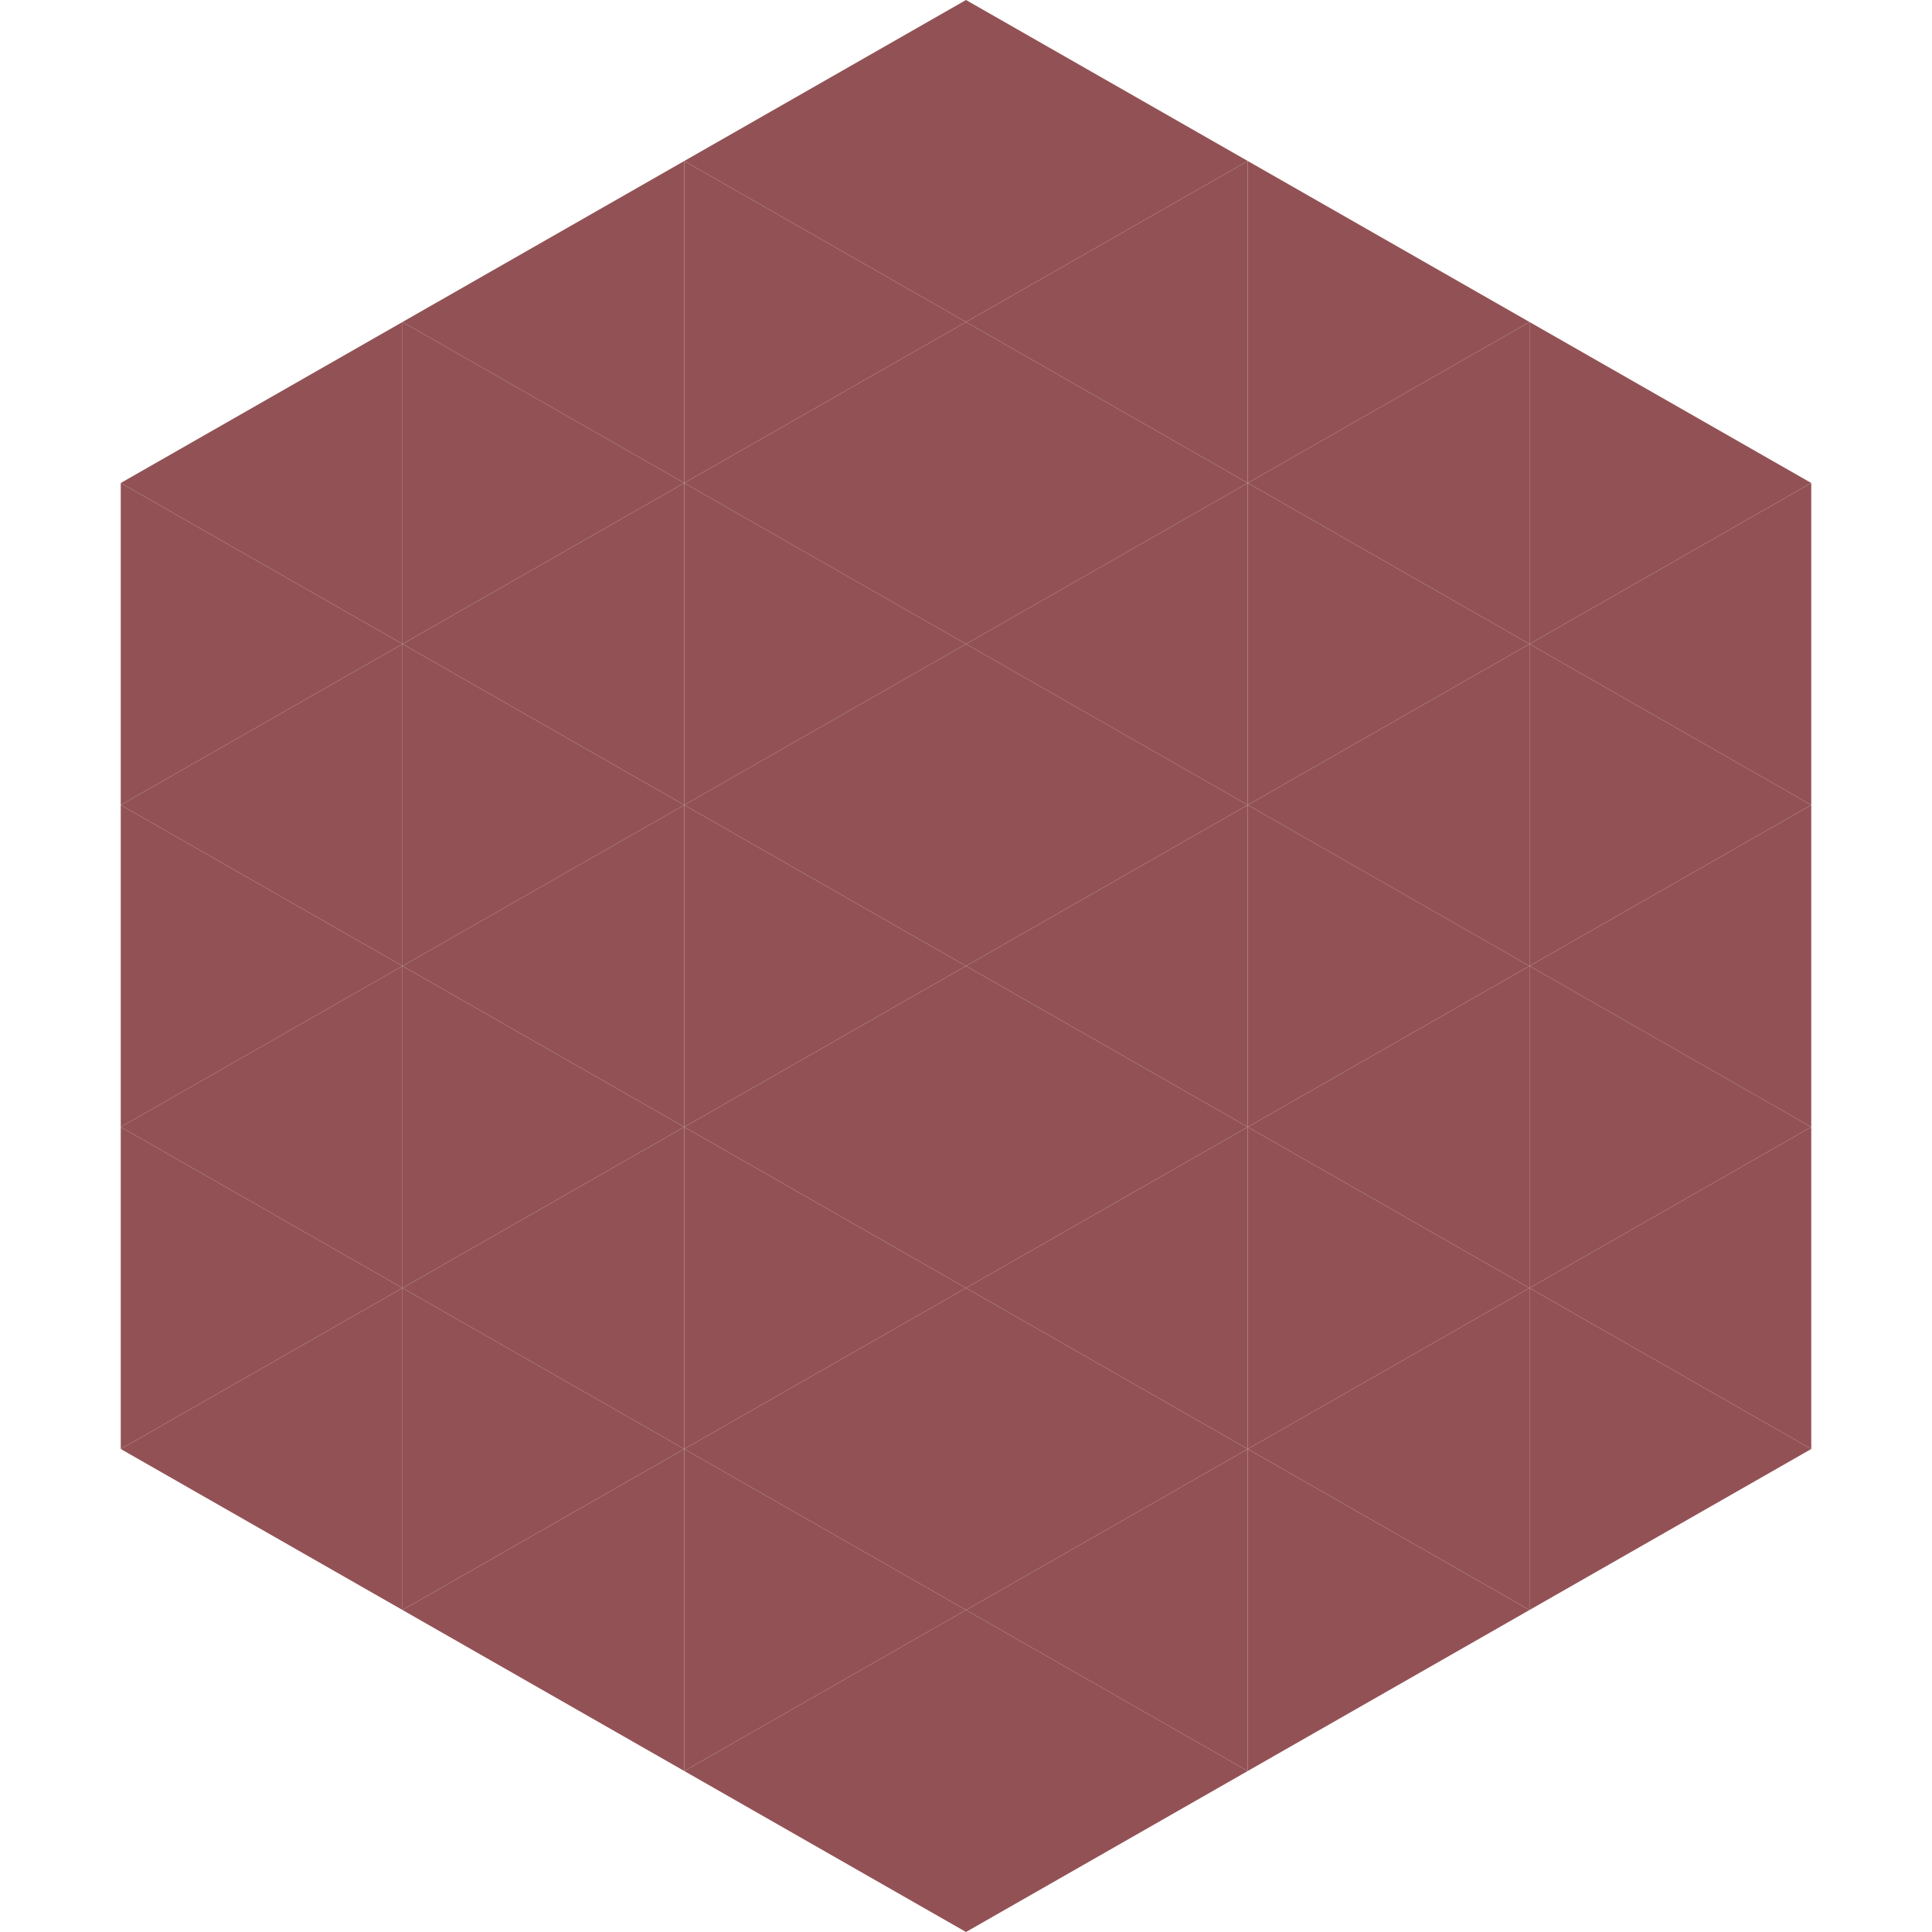 <?xml version="1.0"?>
<!-- Generated by SVGo -->
<svg width="240" height="240"
     xmlns="http://www.w3.org/2000/svg"
     xmlns:xlink="http://www.w3.org/1999/xlink">
<polygon points="50,40 15,60 50,80" style="fill:rgb(146,82,85)" />
<polygon points="190,40 225,60 190,80" style="fill:rgb(146,82,85)" />
<polygon points="15,60 50,80 15,100" style="fill:rgb(146,82,85)" />
<polygon points="225,60 190,80 225,100" style="fill:rgb(146,82,85)" />
<polygon points="50,80 15,100 50,120" style="fill:rgb(146,82,85)" />
<polygon points="190,80 225,100 190,120" style="fill:rgb(146,82,85)" />
<polygon points="15,100 50,120 15,140" style="fill:rgb(146,82,85)" />
<polygon points="225,100 190,120 225,140" style="fill:rgb(146,82,85)" />
<polygon points="50,120 15,140 50,160" style="fill:rgb(146,82,85)" />
<polygon points="190,120 225,140 190,160" style="fill:rgb(146,82,85)" />
<polygon points="15,140 50,160 15,180" style="fill:rgb(146,82,85)" />
<polygon points="225,140 190,160 225,180" style="fill:rgb(146,82,85)" />
<polygon points="50,160 15,180 50,200" style="fill:rgb(146,82,85)" />
<polygon points="190,160 225,180 190,200" style="fill:rgb(146,82,85)" />
<polygon points="15,180 50,200 15,220" style="fill:rgb(255,255,255); fill-opacity:0" />
<polygon points="225,180 190,200 225,220" style="fill:rgb(255,255,255); fill-opacity:0" />
<polygon points="50,0 85,20 50,40" style="fill:rgb(255,255,255); fill-opacity:0" />
<polygon points="190,0 155,20 190,40" style="fill:rgb(255,255,255); fill-opacity:0" />
<polygon points="85,20 50,40 85,60" style="fill:rgb(146,82,85)" />
<polygon points="155,20 190,40 155,60" style="fill:rgb(146,82,85)" />
<polygon points="50,40 85,60 50,80" style="fill:rgb(146,82,85)" />
<polygon points="190,40 155,60 190,80" style="fill:rgb(146,82,85)" />
<polygon points="85,60 50,80 85,100" style="fill:rgb(146,82,85)" />
<polygon points="155,60 190,80 155,100" style="fill:rgb(146,82,85)" />
<polygon points="50,80 85,100 50,120" style="fill:rgb(146,82,85)" />
<polygon points="190,80 155,100 190,120" style="fill:rgb(146,82,85)" />
<polygon points="85,100 50,120 85,140" style="fill:rgb(146,82,85)" />
<polygon points="155,100 190,120 155,140" style="fill:rgb(146,82,85)" />
<polygon points="50,120 85,140 50,160" style="fill:rgb(146,82,85)" />
<polygon points="190,120 155,140 190,160" style="fill:rgb(146,82,85)" />
<polygon points="85,140 50,160 85,180" style="fill:rgb(146,82,85)" />
<polygon points="155,140 190,160 155,180" style="fill:rgb(146,82,85)" />
<polygon points="50,160 85,180 50,200" style="fill:rgb(146,82,85)" />
<polygon points="190,160 155,180 190,200" style="fill:rgb(146,82,85)" />
<polygon points="85,180 50,200 85,220" style="fill:rgb(146,82,85)" />
<polygon points="155,180 190,200 155,220" style="fill:rgb(146,82,85)" />
<polygon points="120,0 85,20 120,40" style="fill:rgb(146,82,85)" />
<polygon points="120,0 155,20 120,40" style="fill:rgb(146,82,85)" />
<polygon points="85,20 120,40 85,60" style="fill:rgb(146,82,85)" />
<polygon points="155,20 120,40 155,60" style="fill:rgb(146,82,85)" />
<polygon points="120,40 85,60 120,80" style="fill:rgb(146,82,85)" />
<polygon points="120,40 155,60 120,80" style="fill:rgb(146,82,85)" />
<polygon points="85,60 120,80 85,100" style="fill:rgb(146,82,85)" />
<polygon points="155,60 120,80 155,100" style="fill:rgb(146,82,85)" />
<polygon points="120,80 85,100 120,120" style="fill:rgb(146,82,85)" />
<polygon points="120,80 155,100 120,120" style="fill:rgb(146,82,85)" />
<polygon points="85,100 120,120 85,140" style="fill:rgb(146,82,85)" />
<polygon points="155,100 120,120 155,140" style="fill:rgb(146,82,85)" />
<polygon points="120,120 85,140 120,160" style="fill:rgb(146,82,85)" />
<polygon points="120,120 155,140 120,160" style="fill:rgb(146,82,85)" />
<polygon points="85,140 120,160 85,180" style="fill:rgb(146,82,85)" />
<polygon points="155,140 120,160 155,180" style="fill:rgb(146,82,85)" />
<polygon points="120,160 85,180 120,200" style="fill:rgb(146,82,85)" />
<polygon points="120,160 155,180 120,200" style="fill:rgb(146,82,85)" />
<polygon points="85,180 120,200 85,220" style="fill:rgb(146,82,85)" />
<polygon points="155,180 120,200 155,220" style="fill:rgb(146,82,85)" />
<polygon points="120,200 85,220 120,240" style="fill:rgb(146,82,85)" />
<polygon points="120,200 155,220 120,240" style="fill:rgb(146,82,85)" />
<polygon points="85,220 120,240 85,260" style="fill:rgb(255,255,255); fill-opacity:0" />
<polygon points="155,220 120,240 155,260" style="fill:rgb(255,255,255); fill-opacity:0" />
</svg>

